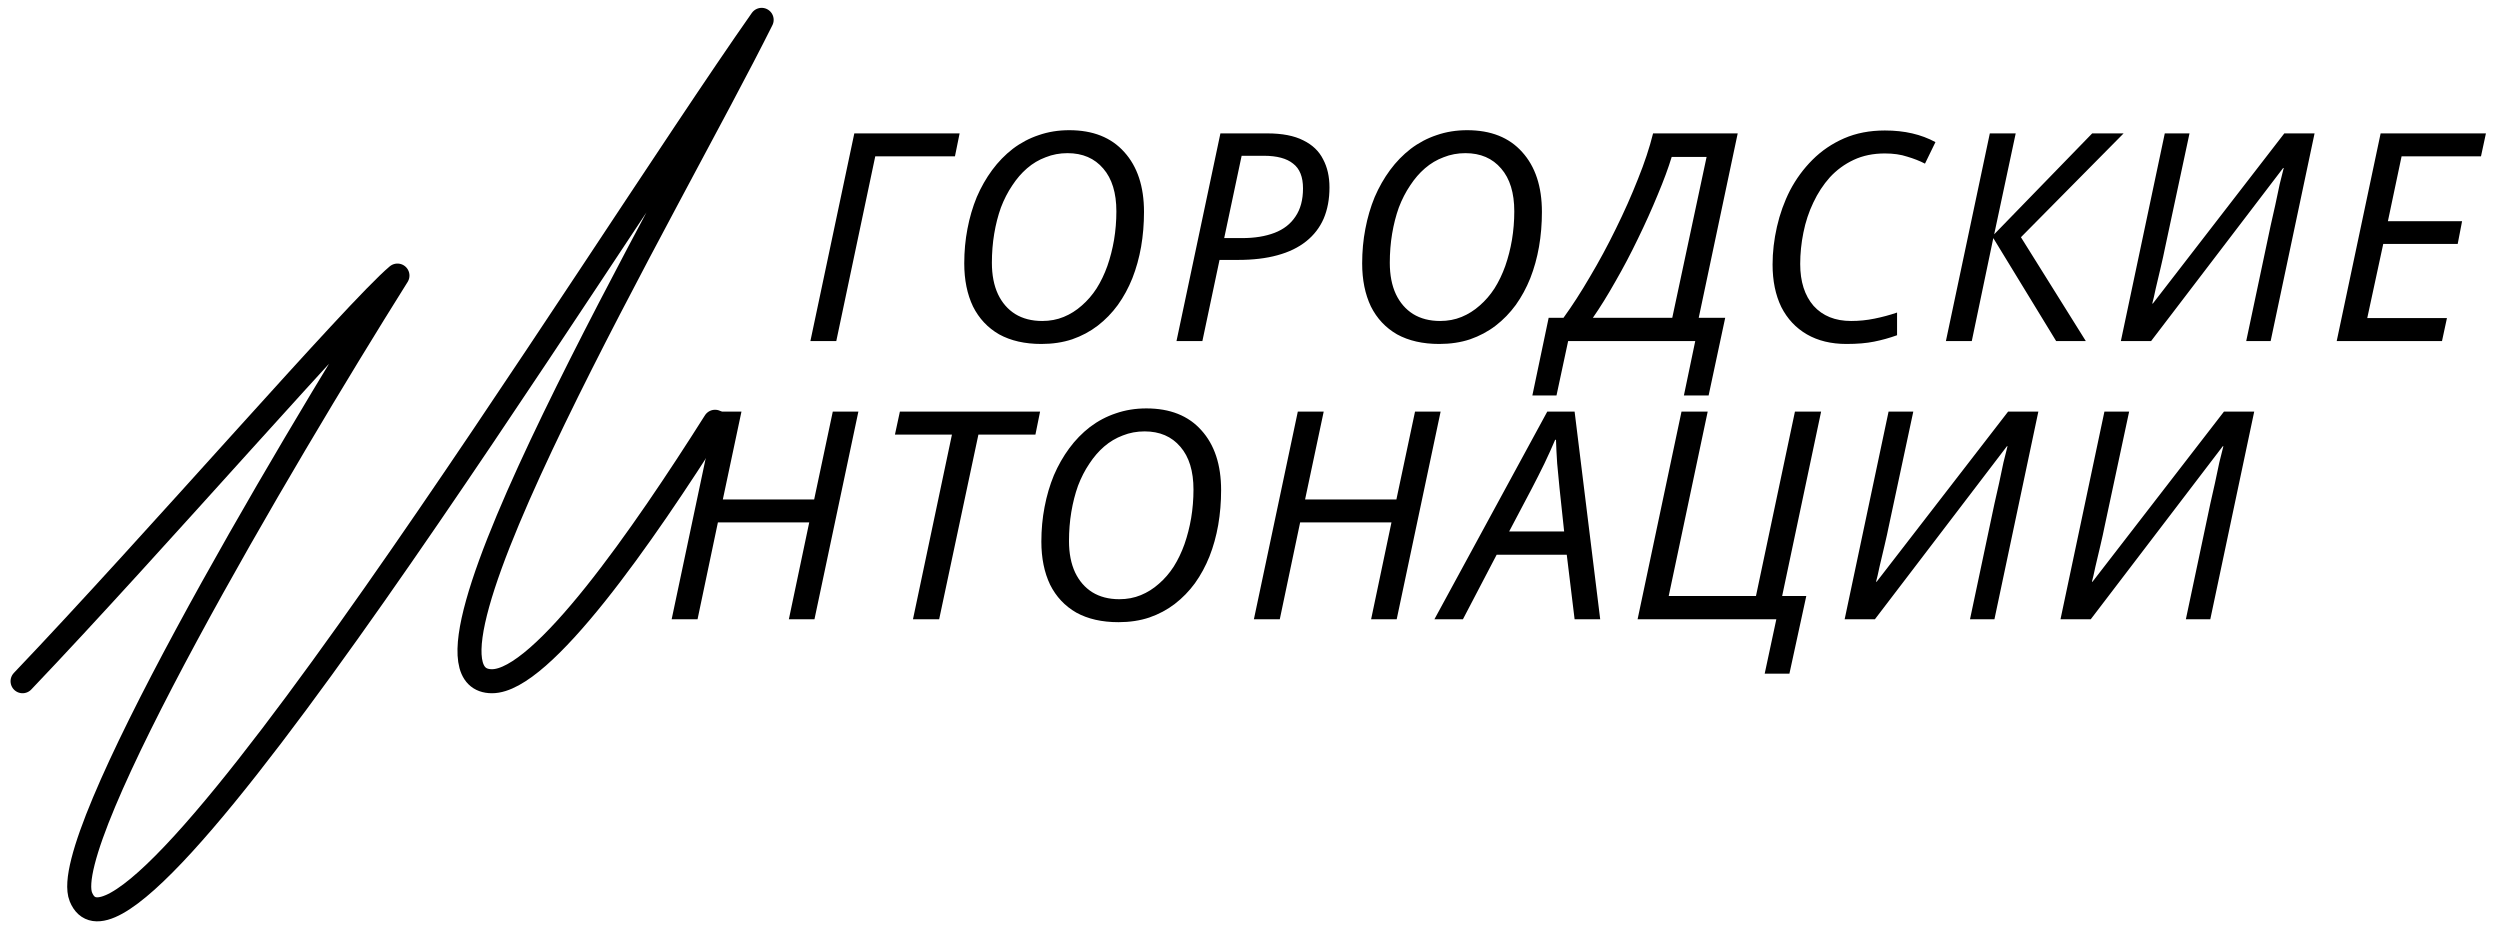 <?xml version="1.0" encoding="UTF-8"?> <svg xmlns="http://www.w3.org/2000/svg" width="171" height="64" viewBox="0 0 171 64" fill="none"><path d="M55.431 23.328L58.435 9.124H65.637L65.318 10.695H59.867L57.202 23.328H55.431ZM71.227 23.527C70.1 23.527 69.138 23.308 68.343 22.871C67.56 22.42 66.963 21.783 66.552 20.961C66.154 20.125 65.955 19.144 65.955 18.016C65.955 17.194 66.028 16.405 66.174 15.649C66.32 14.88 66.532 14.157 66.811 13.48C67.102 12.804 67.454 12.187 67.865 11.63C68.276 11.073 68.747 10.589 69.278 10.178C69.821 9.767 70.412 9.455 71.048 9.243C71.698 9.017 72.394 8.905 73.137 8.905C74.755 8.905 76.008 9.402 76.897 10.397C77.799 11.392 78.25 12.758 78.25 14.495C78.25 15.317 78.183 16.113 78.051 16.882C77.918 17.638 77.719 18.355 77.454 19.031C77.189 19.694 76.857 20.304 76.459 20.861C76.061 21.405 75.604 21.876 75.087 22.274C74.569 22.672 73.986 22.983 73.336 23.209C72.699 23.421 71.996 23.527 71.227 23.527ZM71.287 21.955C71.817 21.955 72.308 21.863 72.759 21.677C73.21 21.491 73.621 21.233 73.993 20.901C74.377 20.569 74.715 20.178 75.007 19.727C75.299 19.263 75.544 18.752 75.743 18.195C75.942 17.625 76.095 17.028 76.201 16.405C76.307 15.768 76.36 15.118 76.36 14.455C76.36 13.195 76.061 12.22 75.465 11.531C74.868 10.828 74.052 10.476 73.018 10.476C72.487 10.476 71.99 10.569 71.526 10.755C71.061 10.927 70.637 11.179 70.252 11.511C69.881 11.829 69.543 12.22 69.238 12.685C68.933 13.136 68.674 13.64 68.462 14.197C68.263 14.754 68.11 15.351 68.004 15.987C67.898 16.624 67.845 17.287 67.845 17.977C67.845 18.812 67.984 19.528 68.263 20.125C68.541 20.709 68.933 21.16 69.437 21.478C69.954 21.796 70.571 21.955 71.287 21.955ZM80.472 23.328L83.476 9.124H86.679C87.7 9.124 88.523 9.283 89.146 9.601C89.769 9.906 90.22 10.337 90.499 10.894C90.791 11.438 90.936 12.081 90.936 12.824C90.936 13.62 90.804 14.329 90.539 14.953C90.273 15.563 89.876 16.08 89.345 16.504C88.814 16.929 88.158 17.247 87.375 17.459C86.606 17.672 85.711 17.778 84.69 17.778H83.416L82.243 23.328H80.472ZM84.968 16.285C85.817 16.285 86.553 16.166 87.177 15.927C87.8 15.689 88.277 15.317 88.609 14.813C88.954 14.309 89.126 13.666 89.126 12.884C89.126 12.101 88.901 11.537 88.45 11.193C88.012 10.835 87.342 10.655 86.44 10.655H84.928L83.735 16.285H84.968ZM98.444 23.527C97.317 23.527 96.355 23.308 95.56 22.871C94.777 22.42 94.18 21.783 93.769 20.961C93.371 20.125 93.172 19.144 93.172 18.016C93.172 17.194 93.245 16.405 93.391 15.649C93.537 14.88 93.749 14.157 94.028 13.48C94.32 12.804 94.671 12.187 95.082 11.63C95.493 11.073 95.964 10.589 96.495 10.178C97.038 9.767 97.629 9.455 98.265 9.243C98.915 9.017 99.611 8.905 100.354 8.905C101.972 8.905 103.226 9.402 104.114 10.397C105.016 11.392 105.467 12.758 105.467 14.495C105.467 15.317 105.401 16.113 105.268 16.882C105.135 17.638 104.936 18.355 104.671 19.031C104.406 19.694 104.074 20.304 103.677 20.861C103.279 21.405 102.821 21.876 102.304 22.274C101.787 22.672 101.203 22.983 100.553 23.209C99.916 23.421 99.214 23.527 98.444 23.527ZM98.504 21.955C99.034 21.955 99.525 21.863 99.976 21.677C100.427 21.491 100.838 21.233 101.21 20.901C101.594 20.569 101.932 20.178 102.224 19.727C102.516 19.263 102.761 18.752 102.96 18.195C103.159 17.625 103.312 17.028 103.418 16.405C103.524 15.768 103.577 15.118 103.577 14.455C103.577 13.195 103.279 12.22 102.682 11.531C102.085 10.828 101.269 10.476 100.235 10.476C99.704 10.476 99.207 10.569 98.743 10.755C98.278 10.927 97.854 11.179 97.469 11.511C97.098 11.829 96.76 12.22 96.455 12.685C96.15 13.136 95.891 13.64 95.679 14.197C95.48 14.754 95.328 15.351 95.221 15.987C95.115 16.624 95.062 17.287 95.062 17.977C95.062 18.812 95.201 19.528 95.48 20.125C95.759 20.709 96.15 21.16 96.654 21.478C97.171 21.796 97.788 21.955 98.504 21.955ZM104.814 27.048L105.928 21.737H106.943C107.539 20.914 108.143 19.979 108.753 18.931C109.376 17.884 109.967 16.79 110.524 15.649C111.094 14.495 111.598 13.361 112.036 12.247C112.487 11.133 112.831 10.092 113.07 9.124H118.859L116.193 21.737H118.004L116.87 27.048H115.179L115.955 23.328H107.261L106.465 27.048H104.814ZM108.952 21.737H114.383L116.731 10.735H114.343C114.118 11.478 113.8 12.34 113.388 13.321C112.99 14.29 112.54 15.291 112.036 16.325C111.545 17.347 111.028 18.328 110.484 19.27C109.953 20.211 109.443 21.034 108.952 21.737ZM126.297 23.527C125.25 23.527 124.348 23.308 123.592 22.871C122.836 22.433 122.252 21.809 121.841 21C121.443 20.178 121.244 19.21 121.244 18.096C121.244 17.247 121.344 16.385 121.543 15.51C121.742 14.634 122.04 13.805 122.438 13.023C122.849 12.24 123.36 11.544 123.97 10.934C124.593 10.311 125.316 9.82 126.138 9.462C126.961 9.104 127.889 8.925 128.924 8.925C129.6 8.925 130.223 8.991 130.794 9.124C131.364 9.256 131.894 9.455 132.385 9.72L131.669 11.193C131.311 11.007 130.906 10.848 130.455 10.715C130.018 10.569 129.507 10.496 128.924 10.496C128.128 10.496 127.418 10.642 126.795 10.934C126.171 11.226 125.628 11.624 125.163 12.128C124.713 12.632 124.335 13.209 124.03 13.858C123.724 14.495 123.499 15.178 123.353 15.908C123.207 16.624 123.134 17.34 123.134 18.056C123.134 19.263 123.439 20.218 124.049 20.921C124.673 21.611 125.528 21.955 126.616 21.955C127.16 21.955 127.69 21.902 128.207 21.796C128.738 21.69 129.255 21.551 129.759 21.378V22.93C129.242 23.116 128.718 23.262 128.187 23.368C127.67 23.474 127.04 23.527 126.297 23.527ZM133.1 23.328L136.104 9.124H137.874L136.402 16.027L143.106 9.124H145.255L138.232 16.226L142.669 23.328H140.64L136.342 16.285L134.87 23.328H133.1ZM145.067 23.328L148.071 9.124H149.762L148.09 16.942C148.011 17.34 147.911 17.791 147.792 18.295C147.673 18.799 147.56 19.276 147.454 19.727C147.361 20.178 147.281 20.523 147.215 20.762H147.255L156.247 9.124H158.316L155.312 23.328H153.641L155.312 15.43C155.418 14.979 155.524 14.508 155.63 14.018C155.737 13.514 155.836 13.043 155.929 12.605C156.035 12.154 156.128 11.783 156.207 11.491H156.168L147.136 23.328H145.067ZM159.831 23.328L162.835 9.124H170.037L169.699 10.695H164.268L163.332 15.132H168.406L168.107 16.683H163.014L161.92 21.756H167.371L167.033 23.328H159.831Z" fill="black"></path><path d="M45.941 42.358L48.945 28.154H50.716L49.442 34.162H55.689L56.962 28.154H58.713L55.709 42.358H53.958L55.351 35.734H49.104L47.712 42.358H45.941ZM62.447 42.358L65.113 29.726H61.214L61.552 28.154H71.141L70.823 29.726H66.923L64.238 42.358H62.447ZM76.501 42.557C75.374 42.557 74.412 42.339 73.617 41.901C72.834 41.45 72.237 40.813 71.826 39.991C71.428 39.155 71.229 38.174 71.229 37.047C71.229 36.224 71.302 35.435 71.448 34.679C71.594 33.91 71.806 33.187 72.085 32.511C72.377 31.834 72.728 31.218 73.139 30.66C73.55 30.104 74.021 29.619 74.552 29.208C75.096 28.797 75.686 28.485 76.322 28.273C76.972 28.048 77.668 27.935 78.411 27.935C80.029 27.935 81.283 28.432 82.171 29.427C83.073 30.422 83.524 31.788 83.524 33.525C83.524 34.348 83.458 35.143 83.325 35.913C83.192 36.669 82.994 37.385 82.728 38.061C82.463 38.724 82.132 39.334 81.734 39.892C81.336 40.435 80.878 40.906 80.361 41.304C79.844 41.702 79.26 42.014 78.61 42.239C77.974 42.451 77.271 42.557 76.501 42.557ZM76.561 40.986C77.092 40.986 77.582 40.893 78.033 40.707C78.484 40.522 78.895 40.263 79.267 39.931C79.651 39.6 79.99 39.209 80.281 38.758C80.573 38.293 80.818 37.783 81.017 37.226C81.216 36.655 81.369 36.059 81.475 35.435C81.581 34.799 81.634 34.149 81.634 33.486C81.634 32.226 81.336 31.251 80.739 30.561C80.142 29.858 79.326 29.507 78.292 29.507C77.761 29.507 77.264 29.599 76.8 29.785C76.336 29.958 75.911 30.21 75.526 30.541C75.155 30.86 74.817 31.251 74.512 31.715C74.207 32.166 73.948 32.67 73.736 33.227C73.537 33.784 73.385 34.381 73.278 35.017C73.172 35.654 73.119 36.317 73.119 37.007C73.119 37.842 73.259 38.559 73.537 39.155C73.816 39.739 74.207 40.19 74.711 40.508C75.228 40.827 75.845 40.986 76.561 40.986ZM85.766 42.358L88.77 28.154H90.541L89.268 34.162H95.514L96.788 28.154H98.538L95.534 42.358H93.784L95.176 35.734H88.929L87.537 42.358H85.766ZM98.114 42.358L105.833 28.154H107.703L109.454 42.358H107.703L107.166 37.942H102.372L100.064 42.358H98.114ZM103.227 36.35H106.987L106.669 33.366C106.616 32.862 106.563 32.305 106.51 31.695C106.47 31.085 106.443 30.548 106.43 30.084H106.371C106.158 30.588 105.913 31.131 105.634 31.715C105.356 32.285 105.064 32.862 104.759 33.446L103.227 36.35ZM120.705 46.079L121.501 42.358H112.011L115.015 28.154H116.806L114.14 40.767H120.108L122.774 28.154H124.564L121.899 40.767H123.55L122.396 46.079H120.705ZM126.174 42.358L129.178 28.154H130.869L129.198 35.972C129.118 36.37 129.019 36.821 128.899 37.325C128.78 37.829 128.667 38.307 128.561 38.758C128.468 39.209 128.389 39.553 128.322 39.792H128.362L137.354 28.154H139.423L136.419 42.358H134.748L136.419 34.46C136.525 34.009 136.632 33.539 136.738 33.048C136.844 32.544 136.943 32.073 137.036 31.635C137.142 31.184 137.235 30.813 137.315 30.521H137.275L128.243 42.358H126.174ZM140.938 42.358L143.942 28.154H145.633L143.962 35.972C143.883 36.37 143.783 36.821 143.664 37.325C143.544 37.829 143.432 38.307 143.326 38.758C143.233 39.209 143.153 39.553 143.087 39.792H143.127L152.119 28.154H154.188L151.184 42.358H149.513L151.184 34.46C151.29 34.009 151.396 33.539 151.502 33.048C151.608 32.544 151.708 32.073 151.801 31.635C151.907 31.184 152 30.813 152.079 30.521H152.039L143.007 42.358H140.938Z" fill="black"></path><path d="M48.91 28.849C43.993 36.629 37.084 46.596 33.654 46.596C26.56 46.596 45.908 13.777 52.097 1.358C40.31 18.155 8.781 69.394 5.532 61.348C3.955 57.442 19.145 31.671 27.186 18.849C24.358 21.23 10.501 37.207 1.543 46.596" stroke="black" stroke-width="1.643" stroke-linecap="round" stroke-linejoin="round"></path></svg> 